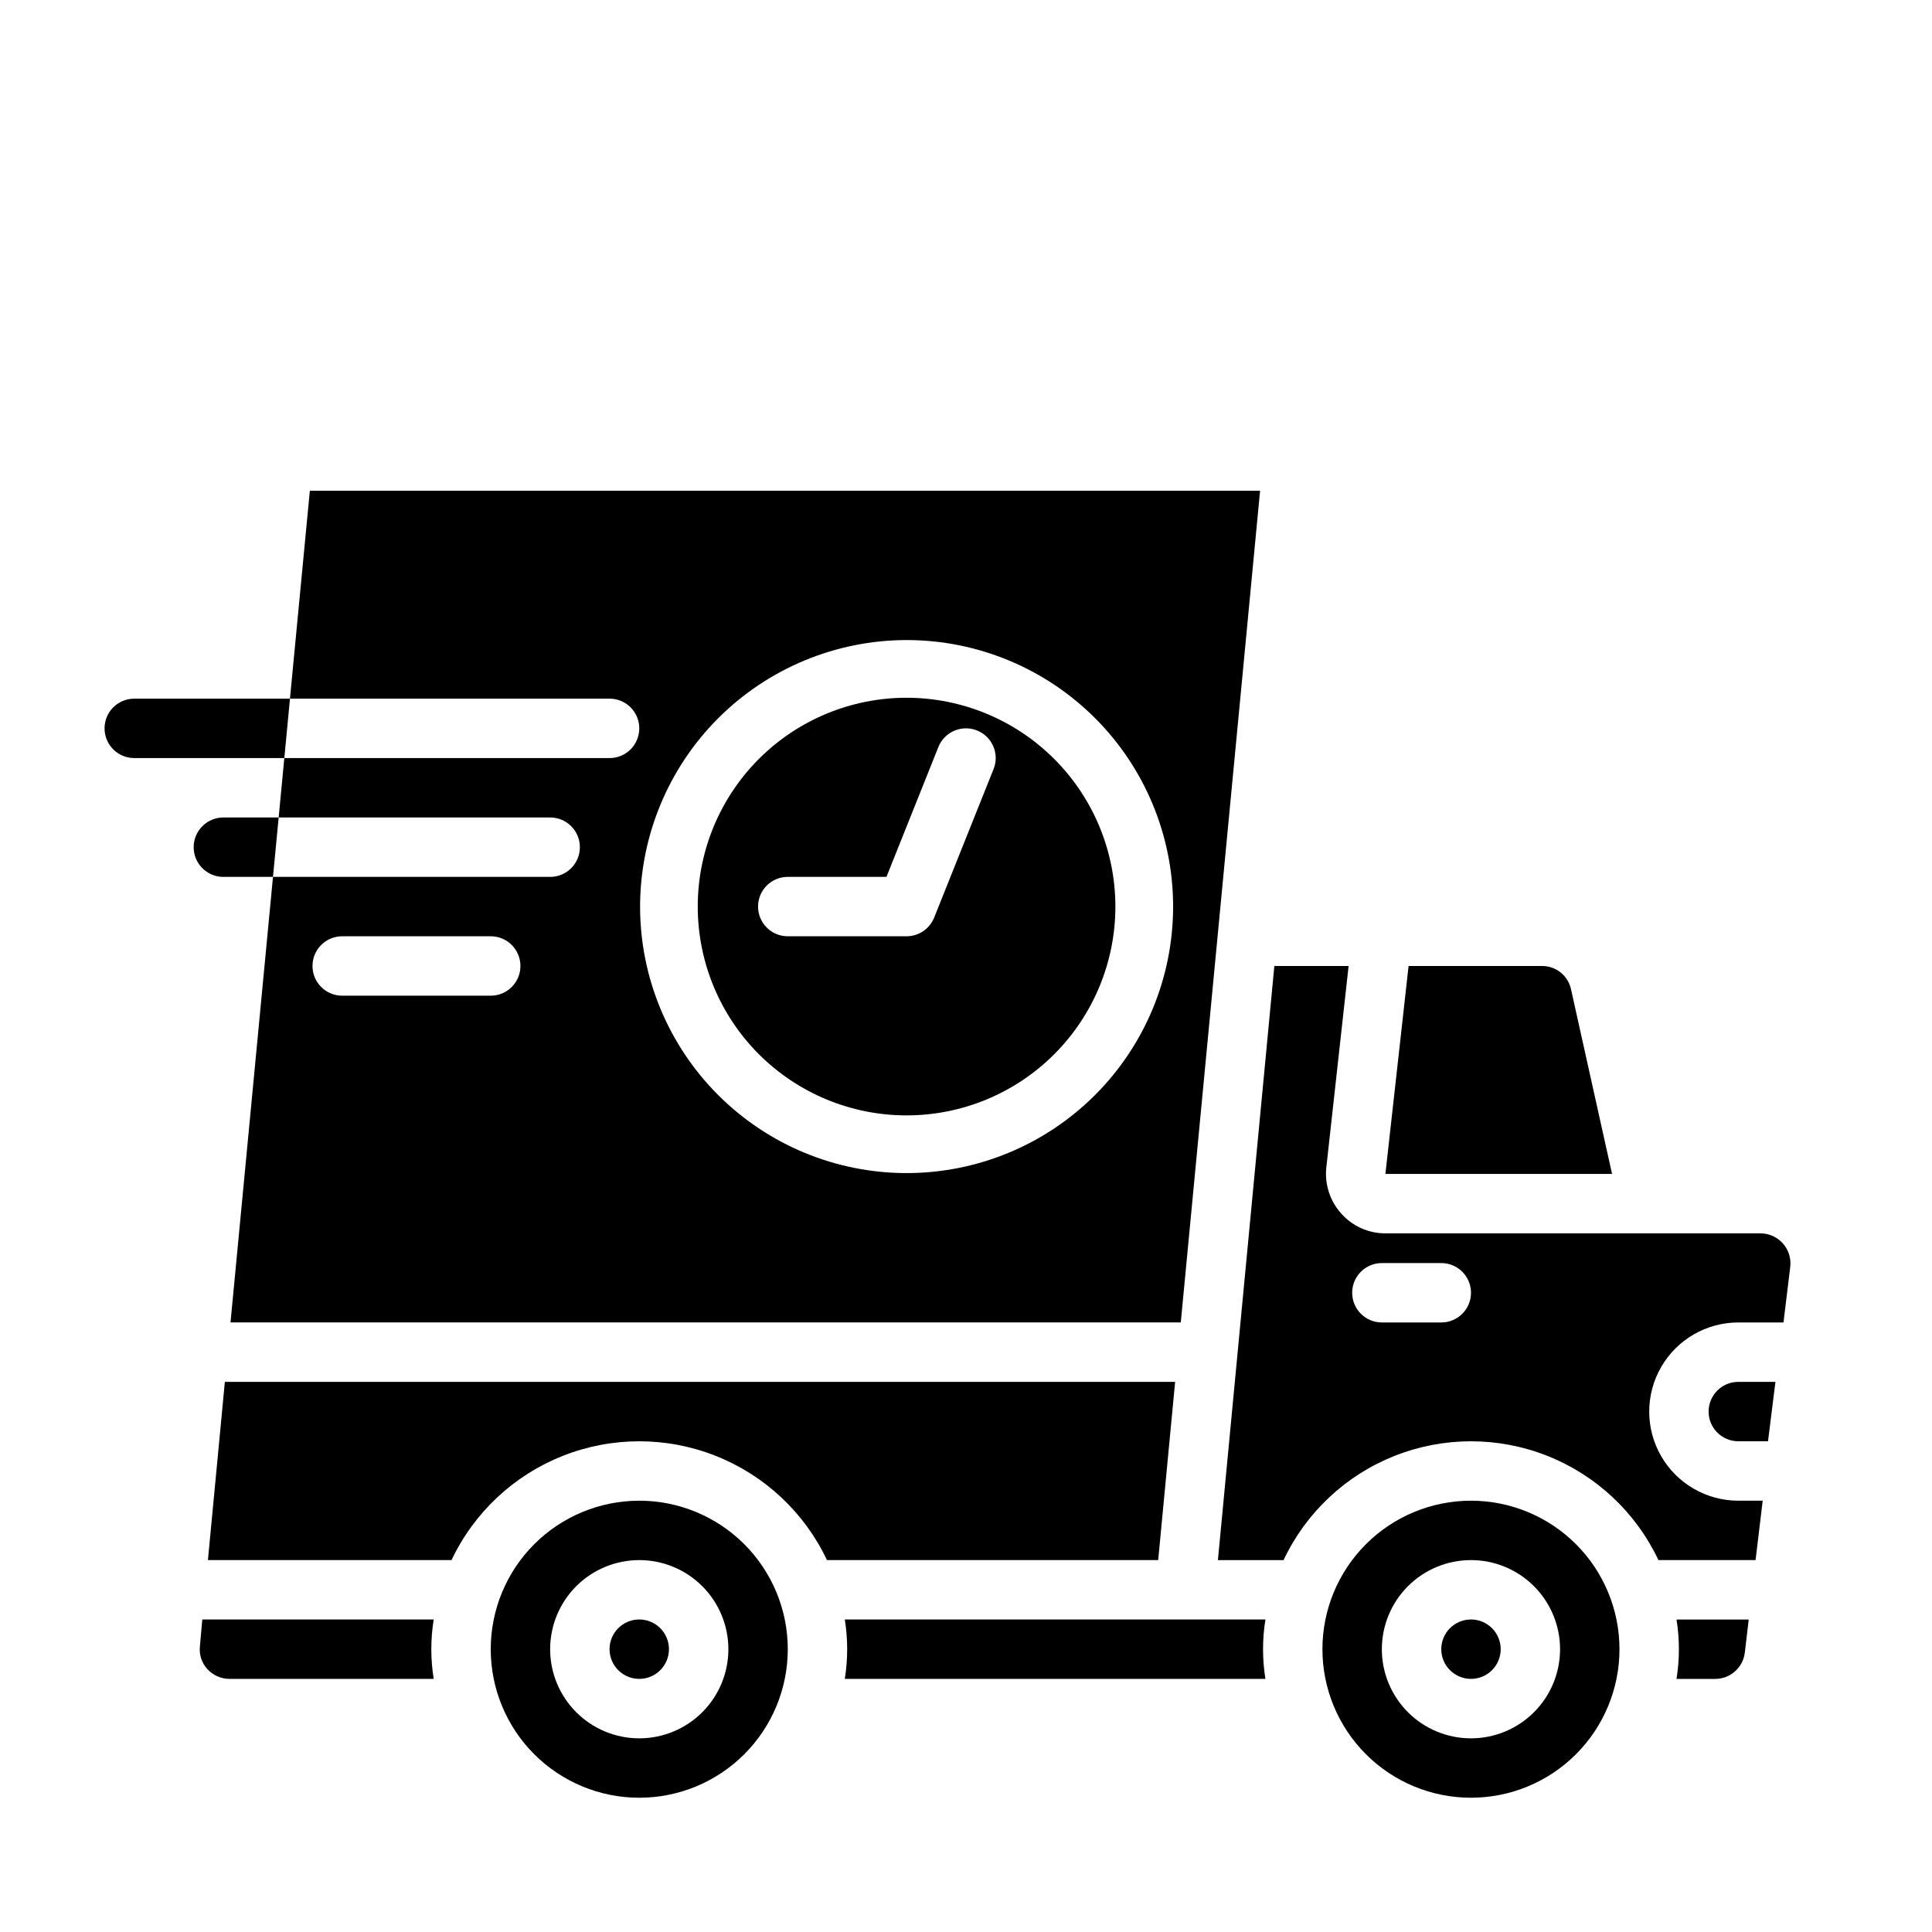 <?xml version="1.0" encoding="UTF-8"?>
<!-- Uploaded to: SVG Repo, www.svgrepo.com, Generator: SVG Repo Mixer Tools -->
<svg fill="#000000" width="800px" height="800px" version="1.1" viewBox="144 144 512 512" xmlns="http://www.w3.org/2000/svg">
 <g>
  <path d="m533.82 541.7c-10.441 0-20.453 4.148-27.832 11.527-7.383 7.383-11.531 17.395-11.531 27.832s4.148 20.449 11.531 27.832c7.379 7.383 17.391 11.527 27.832 11.527 10.438 0 20.449-4.144 27.832-11.527 7.379-7.383 11.527-17.395 11.527-27.832s-4.148-20.449-11.527-27.832c-7.383-7.379-17.395-11.527-27.832-11.527zm0 62.977c-6.266 0-12.273-2.488-16.699-6.918-4.43-4.43-6.918-10.434-6.918-16.699 0-6.262 2.488-12.27 6.918-16.699 4.426-4.43 10.434-6.918 16.699-6.918 6.262 0 12.27 2.488 16.699 6.918 4.426 4.43 6.914 10.438 6.914 16.699 0 6.266-2.488 12.27-6.914 16.699-4.43 4.43-10.438 6.918-16.699 6.918z"/>
  <path d="m321.28 581.05c0 4.348-3.523 7.871-7.871 7.871s-7.871-3.523-7.871-7.871c0-4.348 3.523-7.871 7.871-7.871s7.871 3.523 7.871 7.871"/>
  <path d="m367.88 573.18c0.84 5.215 0.84 10.527 0 15.742h111.47c-0.84-5.215-0.84-10.527 0-15.742z"/>
  <path d="m541.7 581.05c0 4.348-3.523 7.871-7.871 7.871-4.348 0-7.875-3.523-7.875-7.871 0-4.348 3.527-7.871 7.875-7.871 4.348 0 7.871 3.523 7.871 7.871"/>
  <path d="m598.53 588.93c4.023 0.004 7.406-3.008 7.871-7.004l1.023-8.738h-19.129c0.84 5.215 0.84 10.527 0 15.742z"/>
  <path d="m618.45 479.59c0.223-2.227-0.508-4.445-2.004-6.109-1.5-1.66-3.629-2.617-5.867-2.629h-99.422c-4.488 0.012-8.762-1.91-11.73-5.273-2.984-3.328-4.414-7.762-3.938-12.203l5.906-53.371h-19.68l-14.957 157.44h17.398v-0.004c5.953-12.621 16.492-22.504 29.469-27.637 12.98-5.133 27.426-5.133 40.402 0 12.98 5.133 23.516 15.016 29.473 27.637h25.742l1.891-15.742h-6.457c-8.438 0-16.234-4.5-20.453-11.809-4.219-7.309-4.219-16.309 0-23.617 4.219-7.305 12.016-11.809 20.453-11.809h11.965zm-92.496 14.875h-15.742c-4.348 0-7.871-3.523-7.871-7.871s3.523-7.871 7.871-7.871h15.742c4.348 0 7.875 3.523 7.875 7.871s-3.527 7.871-7.875 7.871z"/>
  <path d="m313.41 541.7c-10.438 0-20.449 4.148-27.832 11.527-7.383 7.383-11.527 17.395-11.527 27.832s4.144 20.449 11.527 27.832c7.383 7.383 17.395 11.527 27.832 11.527s20.449-4.144 27.832-11.527c7.383-7.383 11.527-17.395 11.527-27.832s-4.144-20.449-11.527-27.832c-7.383-7.379-17.395-11.527-27.832-11.527zm0 62.977c-6.262 0-12.27-2.488-16.699-6.918-4.43-4.43-6.918-10.434-6.918-16.699 0-6.262 2.488-12.27 6.918-16.699 4.43-4.43 10.438-6.918 16.699-6.918s12.27 2.488 16.699 6.918c4.43 4.43 6.918 10.438 6.918 16.699 0 6.266-2.488 12.27-6.918 16.699-4.43 4.43-10.438 6.918-16.699 6.918z"/>
  <path d="m289.79 376.38h-73.445l-11.258 118.08h251.83l21.016-220.41h-251.82l-5.273 55.105 84.703-0.004c4.348 0 7.871 3.527 7.871 7.875 0 4.348-3.523 7.871-7.871 7.871h-86.199l-1.496 15.742h71.949c4.348 0 7.875 3.527 7.875 7.875 0 4.348-3.527 7.871-7.875 7.871zm-15.742 31.488h-39.359c-4.348 0-7.875-3.523-7.875-7.871s3.527-7.875 7.875-7.875h39.359c4.348 0 7.871 3.527 7.871 7.875s-3.523 7.871-7.871 7.871zm110.21-94.246c18.73 0 36.695 7.441 49.941 20.688 13.246 13.246 20.688 31.211 20.688 49.941 0 18.73-7.441 36.695-20.688 49.941-13.246 13.246-31.211 20.688-49.941 20.688-18.73 0-36.695-7.441-49.941-20.688-13.246-13.246-20.688-31.211-20.688-49.941 0.023-18.727 7.469-36.676 20.711-49.918 13.242-13.242 31.191-20.688 49.918-20.711z"/>
  <path d="m384.25 328.91c-14.676 0-28.754 5.832-39.133 16.207-10.375 10.379-16.207 24.457-16.207 39.133 0 14.676 5.832 28.754 16.207 39.133 10.379 10.379 24.457 16.207 39.133 16.207 14.676 0 28.754-5.828 39.133-16.207 10.379-10.379 16.207-24.457 16.207-39.133-0.004-14.676-5.836-28.746-16.215-39.125-10.375-10.375-24.449-16.207-39.125-16.215zm23.059 18.895-15.742 39.359h-0.004c-1.191 2.992-4.09 4.957-7.312 4.957h-31.488c-4.348 0-7.871-3.523-7.871-7.871s3.523-7.871 7.871-7.871h26.16l13.762-34.418h-0.004c0.777-1.938 2.293-3.488 4.215-4.312 1.922-0.82 4.09-0.848 6.027-0.07 4.039 1.617 6.004 6.203 4.387 10.242z"/>
  <path d="m571.21 455.1-10.863-48.887v0.004c-0.758-3.617-3.941-6.211-7.637-6.219h-35.422l-6.141 55.105z"/>
  <path d="m197.61 573.18-0.629 7.086c-0.25 2.207 0.465 4.418 1.965 6.059 1.5 1.637 3.609 2.578 5.828 2.598h54.16c-0.84-5.215-0.84-10.527 0-15.742z"/>
  <path d="m363.16 557.44h87.773l4.488-47.23h-251.83l-4.488 47.23h64.555c5.977-12.625 16.535-22.504 29.527-27.637 12.992-5.129 27.453-5.129 40.445 0 12.992 5.133 23.551 15.012 29.527 27.637z"/>
  <path d="m179.58 329.15c-4.348 0-7.871 3.527-7.871 7.875 0 4.348 3.523 7.871 7.871 7.871h39.77l1.496-15.742z"/>
  <path d="m203.2 360.64c-4.348 0-7.875 3.527-7.875 7.875 0 4.348 3.527 7.871 7.875 7.871h13.145l1.504-15.742z"/>
  <path d="m604.67 510.21c-4.348 0-7.871 3.523-7.871 7.871s3.523 7.871 7.871 7.871h7.871l1.969-15.742z"/>
 </g>
</svg>